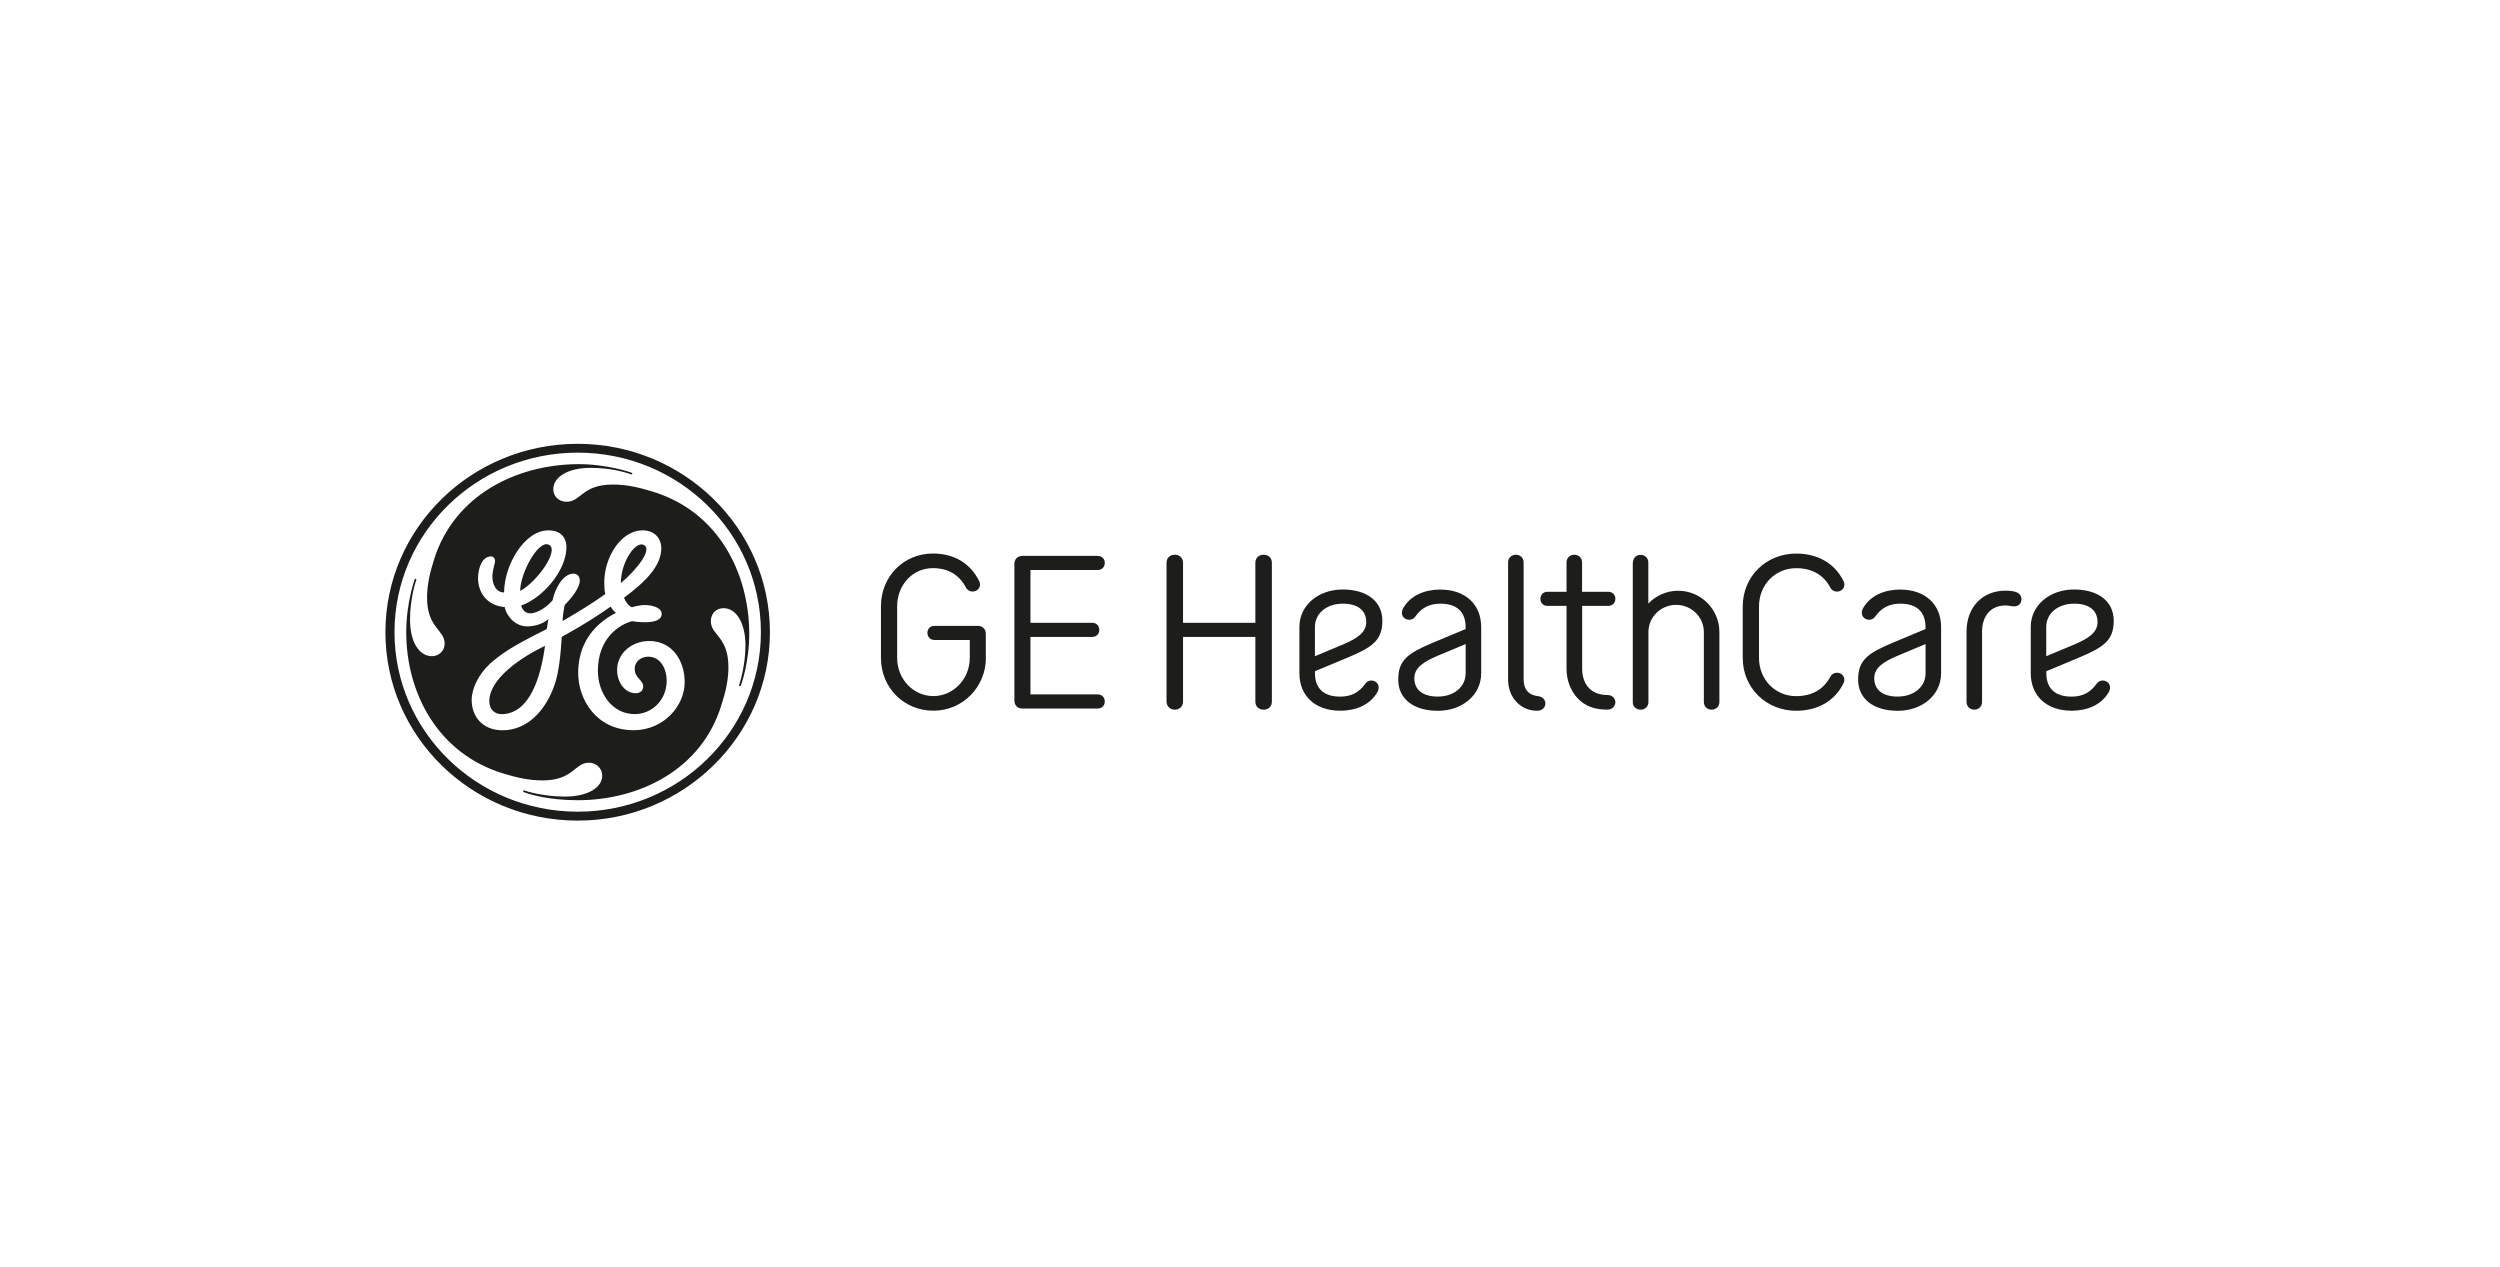 <?xml version="1.0" encoding="UTF-8" standalone="no"?>
<!DOCTYPE svg PUBLIC "-//W3C//DTD SVG 1.1//EN" "http://www.w3.org/Graphics/SVG/1.1/DTD/svg11.dtd">
<svg width="100%" height="100%" viewBox="0 0 515 261" version="1.1" xmlns="http://www.w3.org/2000/svg" xmlns:xlink="http://www.w3.org/1999/xlink" xml:space="preserve" xmlns:serif="http://www.serif.com/" style="fill-rule:evenodd;clip-rule:evenodd;stroke-linejoin:round;stroke-miterlimit:2;">
    <g transform="matrix(1,0,0,1,-17.365,-0.965)">
        <path d="M438.89,130.13C438.89,127.31 441.3,125.32 444.65,125.32C447.72,125.32 449.46,126.71 449.46,129.11C449.46,131.28 447.57,132.49 444.65,133.74L438.89,136.15L438.89,130.13ZM444.09,147.38C447.39,147.38 450.27,146.13 451.74,143.59C452.21,142.8 452.12,141.88 451.41,141.42C450.7,140.96 449.76,141.1 449.29,141.79C448.02,143.59 446.41,144.47 444.1,144.47C440.7,144.47 438.91,142.76 438.91,139.66L438.91,139.24L445.66,136.42C450.85,134.25 452.79,132.81 452.79,128.83C452.79,124.85 449.63,122.4 444.62,122.4C439.61,122.4 435.7,125.64 435.7,130.12L435.7,139.65C435.7,144.32 438.96,147.37 444.1,147.37L444.09,147.38ZM430.49,122.64C425.77,122.64 422.47,126.02 422.47,131.1L422.47,145.58C422.47,146.46 423.13,147.15 424.07,147.15C425.01,147.15 425.67,146.46 425.67,145.58L425.67,131.1C425.67,128 427.32,125.69 430.53,125.69C431.05,125.69 431.85,125.88 432.28,125.88C433.13,125.88 433.79,125.32 433.79,124.4C433.79,123.71 433.37,123.1 432.47,122.87C431.81,122.68 431.15,122.64 430.49,122.64ZM403.46,140.68C403.46,138.51 405.35,137.3 408.27,136.05L414.03,133.64L414.03,139.65C414.03,142.47 411.62,144.46 408.27,144.46C405.2,144.46 403.46,143.07 403.46,140.67L403.46,140.68ZM408.84,122.41C405.54,122.41 402.66,123.66 401.19,126.2C400.72,126.99 400.81,127.91 401.52,128.37C402.23,128.83 403.17,128.69 403.64,128C404.91,126.2 406.52,125.32 408.83,125.32C412.23,125.32 414.02,127.03 414.02,130.13L414.02,130.55L407.27,133.37C402.08,135.54 400.14,136.98 400.14,140.96C400.14,144.94 403.3,147.39 408.31,147.39C413.32,147.39 417.23,144.15 417.23,139.67L417.23,130.14C417.23,125.47 413.97,122.42 408.83,122.42L408.84,122.41ZM379.72,136.51L379.72,125.87C379.72,121.43 383.07,118.01 387.37,118.01C390.63,118.01 393.03,119.4 394.4,121.99C394.78,122.73 395.67,123.05 396.48,122.68C397.24,122.31 397.52,121.43 397.14,120.69C395.35,117.04 391.85,115 387.37,115C381.19,115 376.37,119.72 376.37,125.87L376.37,136.51C376.37,142.66 381.18,147.38 387.37,147.38C391.85,147.38 395.35,145.34 397.14,141.69C397.52,140.95 397.23,140.07 396.48,139.7C395.68,139.33 394.78,139.65 394.4,140.39C393.03,142.98 390.62,144.37 387.37,144.37C383.07,144.37 379.72,140.95 379.72,136.51ZM353.74,145.82C353.74,146.46 354.4,147.16 355.34,147.16C356.28,147.16 356.94,146.47 356.94,145.59L356.94,131.17C356.94,128.07 359.49,125.57 362.65,125.57C365.81,125.57 368.36,128.07 368.36,131.17L368.36,145.59C368.36,146.47 369.02,147.16 369.96,147.16C370.9,147.16 371.56,146.47 371.56,145.59L371.56,131.17C371.56,126.5 367.78,122.66 363.06,122.66C360.65,122.66 358.48,123.68 356.92,125.3L356.92,116.83C356.92,115.95 356.26,115.26 355.32,115.26C354.38,115.26 353.72,115.95 353.72,117.07L353.72,145.84L353.74,145.82ZM343.27,122.87L343.27,116.81C343.27,115.93 342.61,115.24 341.67,115.24C340.73,115.24 340.07,115.93 340.07,116.81L340.07,122.87L336.15,122.87C335.3,122.87 334.69,123.47 334.69,124.35C334.69,125.18 335.3,125.78 336.15,125.78L340.07,125.78L340.07,138.68C340.07,141.04 340.87,143.21 342.34,144.79C343.94,146.5 345.97,147.15 348.48,147.15C349.52,147.15 350.18,146.36 350.13,145.53C350.08,144.7 349.37,144.14 348.53,144.14C344.99,144.14 343.29,141.83 343.29,138.68L343.29,125.78L348.67,125.78C349.52,125.78 350.13,125.18 350.13,124.3C350.13,123.47 349.52,122.87 348.67,122.87L343.27,122.87ZM335.71,145.95C335.76,145.12 335.1,144.47 334.25,144.38C332.31,144.19 331.23,143.04 331.23,140.86L331.23,116.81C331.23,115.93 330.57,115.24 329.63,115.24C328.69,115.24 328.03,115.93 328.03,116.81L328.03,140.86C328.03,142.62 328.55,144.14 329.49,145.25C330.58,146.59 332.13,147.38 334.07,147.38C335.01,147.38 335.67,146.73 335.72,145.95L335.71,145.95ZM308.72,140.68C308.72,138.51 310.61,137.3 313.53,136.05L319.29,133.64L319.29,139.65C319.29,142.47 316.88,144.46 313.53,144.46C310.46,144.46 308.72,143.07 308.72,140.67L308.72,140.68ZM314.1,122.41C310.8,122.41 307.92,123.66 306.45,126.2C305.98,126.99 306.07,127.91 306.78,128.37C307.49,128.83 308.43,128.69 308.9,128C310.17,126.2 311.78,125.32 314.09,125.32C317.49,125.32 319.28,127.03 319.28,130.13L319.28,130.55L312.53,133.37C307.34,135.54 305.4,136.98 305.4,140.96C305.4,144.94 308.56,147.39 313.57,147.39C318.58,147.39 322.49,144.15 322.49,139.67L322.49,130.14C322.49,125.47 319.23,122.42 314.09,122.42L314.1,122.41ZM288.24,130.13C288.24,127.31 290.65,125.32 294,125.32C297.07,125.32 298.81,126.71 298.81,129.11C298.81,131.28 296.92,132.49 294,133.74L288.24,136.15L288.24,130.13ZM293.43,147.38C296.73,147.38 299.61,146.13 301.08,143.59C301.55,142.8 301.46,141.88 300.75,141.42C300.04,140.96 299.1,141.1 298.63,141.79C297.36,143.59 295.75,144.47 293.44,144.47C290.04,144.47 288.25,142.76 288.25,139.66L288.25,139.24L295,136.42C300.19,134.25 302.13,132.81 302.13,128.83C302.13,124.85 298.97,122.4 293.96,122.4C288.95,122.4 285.04,125.64 285.04,130.12L285.04,139.65C285.04,144.32 288.3,147.37 293.44,147.37L293.43,147.38ZM279.37,145.49L279.37,116.91C279.37,115.94 278.71,115.24 277.67,115.24C276.63,115.24 275.97,115.93 275.97,116.91L275.97,129.26L261.07,129.26L261.07,116.91C261.07,115.94 260.41,115.24 259.37,115.24C258.33,115.24 257.67,115.93 257.67,116.91L257.67,145.49C257.67,146.42 258.38,147.16 259.37,147.16C260.36,147.16 261.07,146.47 261.07,145.49L261.07,132.17L275.97,132.17L275.97,145.49C275.97,146.46 276.63,147.16 277.67,147.16C278.71,147.16 279.37,146.47 279.37,145.49ZM243.49,146.92C244.34,146.92 244.95,146.32 244.95,145.49C244.95,144.61 244.34,144.01 243.49,144.01L229.64,144.01L229.64,132.17L242.36,132.17C243.21,132.17 243.82,131.57 243.82,130.74C243.82,129.86 243.21,129.26 242.36,129.26L229.64,129.26L229.64,118.39L243.49,118.39C244.34,118.39 244.95,117.79 244.95,116.91C244.95,116.08 244.34,115.48 243.49,115.48L227.98,115.48C226.99,115.48 226.33,116.17 226.33,117.1L226.33,145.31C226.33,146.24 226.99,146.93 227.98,146.93L243.49,146.93L243.49,146.92ZM220.44,136.51L220.44,131.51C220.44,130.58 219.78,129.89 218.79,129.89L209.87,129.89C209.02,129.89 208.41,130.49 208.41,131.32C208.41,132.2 209.02,132.8 209.87,132.8L217.14,132.8L217.14,136.5C217.14,140.85 213.74,144.36 209.64,144.36C205.54,144.36 202.18,140.89 202.18,136.5L202.18,125.86C202.18,121.42 205.39,118 209.54,118C212.7,118 214.97,119.39 216.34,121.98C216.72,122.72 217.61,123.04 218.42,122.67C219.18,122.3 219.46,121.42 219.08,120.68C217.29,117.03 213.94,114.99 209.55,114.99C203.51,114.99 198.84,119.71 198.84,125.86L198.84,136.5C198.84,142.61 203.56,147.37 209.65,147.37C215.74,147.37 220.46,142.42 220.46,136.5L220.44,136.51ZM145.26,121.09C145.26,116.68 148.3,112.39 149.97,113.21C151.86,114.14 148.55,118.29 145.26,121.09M124.52,122.7C124.52,119.15 128.09,112.41 130.28,113.12C132.86,113.96 128.14,120.76 124.52,122.7ZM120.9,148.08C119.26,148.15 118.16,147.12 118.16,145.4C118.16,140.78 124.7,136.37 129.64,134C128.76,140.45 126.54,147.83 120.9,148.08ZM151.07,133.02C147.34,133.02 144.49,135.71 144.49,138.93C144.49,141.62 146.13,143.77 148.33,143.77C149.1,143.77 149.86,143.34 149.86,142.37C149.86,140.97 147.97,140.63 148.12,138.54C148.21,137.16 149.54,136.24 150.85,136.24C153.48,136.24 154.71,138.74 154.71,141.32C154.6,145.3 151.61,148.07 148.1,148.07C143.49,148.07 140.53,143.77 140.53,139.14C140.53,132.26 145.14,129.57 147.55,128.93C147.57,128.93 153.86,130.03 153.66,127.31C153.58,126.12 151.76,125.66 150.45,125.61C148.99,125.55 147.53,126.07 147.53,126.07C146.76,125.69 146.23,124.95 145.91,124.09C150.41,120.76 153.59,117.53 153.59,113.88C153.59,111.94 152.27,110.22 149.75,110.22C145.25,110.22 141.85,115.81 141.85,120.86C141.85,121.72 141.85,122.58 142.07,123.33C139.22,125.37 137.1,126.64 133.26,128.9C133.26,128.43 133.36,127.22 133.68,125.64C135,124.24 136.8,122.15 136.8,120.54C136.8,119.79 136.36,119.14 135.48,119.14C133.29,119.14 131.64,122.36 131.2,124.62C130.21,125.8 128.24,127.31 126.59,127.31C125.27,127.31 124.84,126.13 124.72,125.7C128.89,124.3 134.05,118.71 134.05,113.66C134.05,112.58 133.61,110.22 130.32,110.22C125.38,110.22 121.21,117.42 121.21,123.01C119.45,123.01 118.8,121.18 118.8,119.79C118.8,118.4 119.35,116.99 119.35,116.56C119.35,116.13 119.13,115.59 118.47,115.59C116.82,115.59 115.84,117.74 115.84,120.21C115.95,123.65 118.25,125.8 121.33,126.02C121.77,128.06 123.63,130 125.94,130C127.37,130 129.12,129.57 130.33,128.5C130.22,129.25 130.11,129.9 130,130.54C125.17,133.01 121.66,134.73 118.48,137.53C115.96,139.79 114.53,142.8 114.53,145.17C114.53,148.4 116.61,151.4 120.89,151.4C125.94,151.4 129.78,147.42 131.64,141.94C132.52,139.36 132.87,135.61 133.09,132.16C138.14,129.37 140.53,127.75 143.16,125.92C143.49,126.46 143.82,126.89 144.26,127.21C141.96,128.39 136.47,131.73 136.47,139.57C136.47,145.16 140.31,151.39 147.88,151.39C154.13,151.39 158.41,146.34 158.41,141.5C158.41,137.09 155.89,133.01 151.06,133.01L151.07,133.02ZM169.93,142.26C169.93,142.26 169.85,142.34 169.73,142.3C169.64,142.27 169.61,142.22 169.61,142.16C169.61,142.1 170.94,138.27 170.93,133.88C170.91,129.15 168.95,126.25 166.43,126.25C164.89,126.25 163.8,127.33 163.8,128.94C163.8,131.84 167.42,132.06 167.42,138.4C167.42,140.98 166.87,143.45 165.99,146.14C161.93,159.58 148.98,165.81 136.37,165.81C130.55,165.81 126.42,164.64 125.19,164.1C125.14,164.08 125.1,163.98 125.14,163.89C125.17,163.81 125.25,163.76 125.3,163.78C125.8,163.97 129.35,165.06 133.74,165.06C138.57,165.06 141.42,163.13 141.42,160.76C141.42,159.26 140.21,158.08 138.68,158.08C135.72,158.08 135.5,161.73 129.14,161.73C126.4,161.73 123.98,161.2 121.13,160.33C107.53,156.25 101.04,143.67 101.05,131.19C101.05,125.12 102.79,120.28 102.82,120.23C102.84,120.2 102.92,120.16 103.02,120.2C103.12,120.23 103.14,120.31 103.14,120.34C102.98,120.84 101.83,124.31 101.83,128.61C101.83,133.34 103.8,136.14 106.33,136.14C107.76,136.14 108.96,135.06 108.96,133.56C108.96,130.66 105.34,130.33 105.34,124.1C105.34,121.41 105.89,119.05 106.77,116.25C110.94,102.92 123.78,96.67 136.39,96.58C142.25,96.54 147.39,98.25 147.58,98.41C147.61,98.44 147.65,98.52 147.61,98.6C147.57,98.7 147.5,98.71 147.47,98.71C147.41,98.71 144.07,97.34 139.02,97.34C134.31,97.34 131.34,99.27 131.34,101.75C131.34,103.15 132.44,104.33 134.08,104.33C137.04,104.33 137.26,100.78 143.62,100.78C146.36,100.78 148.78,101.32 151.63,102.18C165.35,106.27 171.59,118.95 171.71,131.21C171.77,137.49 169.97,142.24 169.95,142.27L169.93,142.26ZM136.37,94.21C115.52,94.21 98.63,110.77 98.63,131.19C98.63,151.61 115.53,168.17 136.37,168.17C157.21,168.17 174.11,151.62 174.11,131.19C174.11,110.76 157.22,94.21 136.37,94.21ZM136.37,170.01C114.54,170.01 96.76,152.7 96.76,131.2C96.76,109.7 114.53,92.39 136.37,92.39C158.21,92.39 175.97,109.81 175.97,131.2C175.97,152.59 158.19,170.01 136.37,170.01Z" style="fill:rgb(29,29,27);fill-rule:nonzero;"/>
    </g>
</svg>
